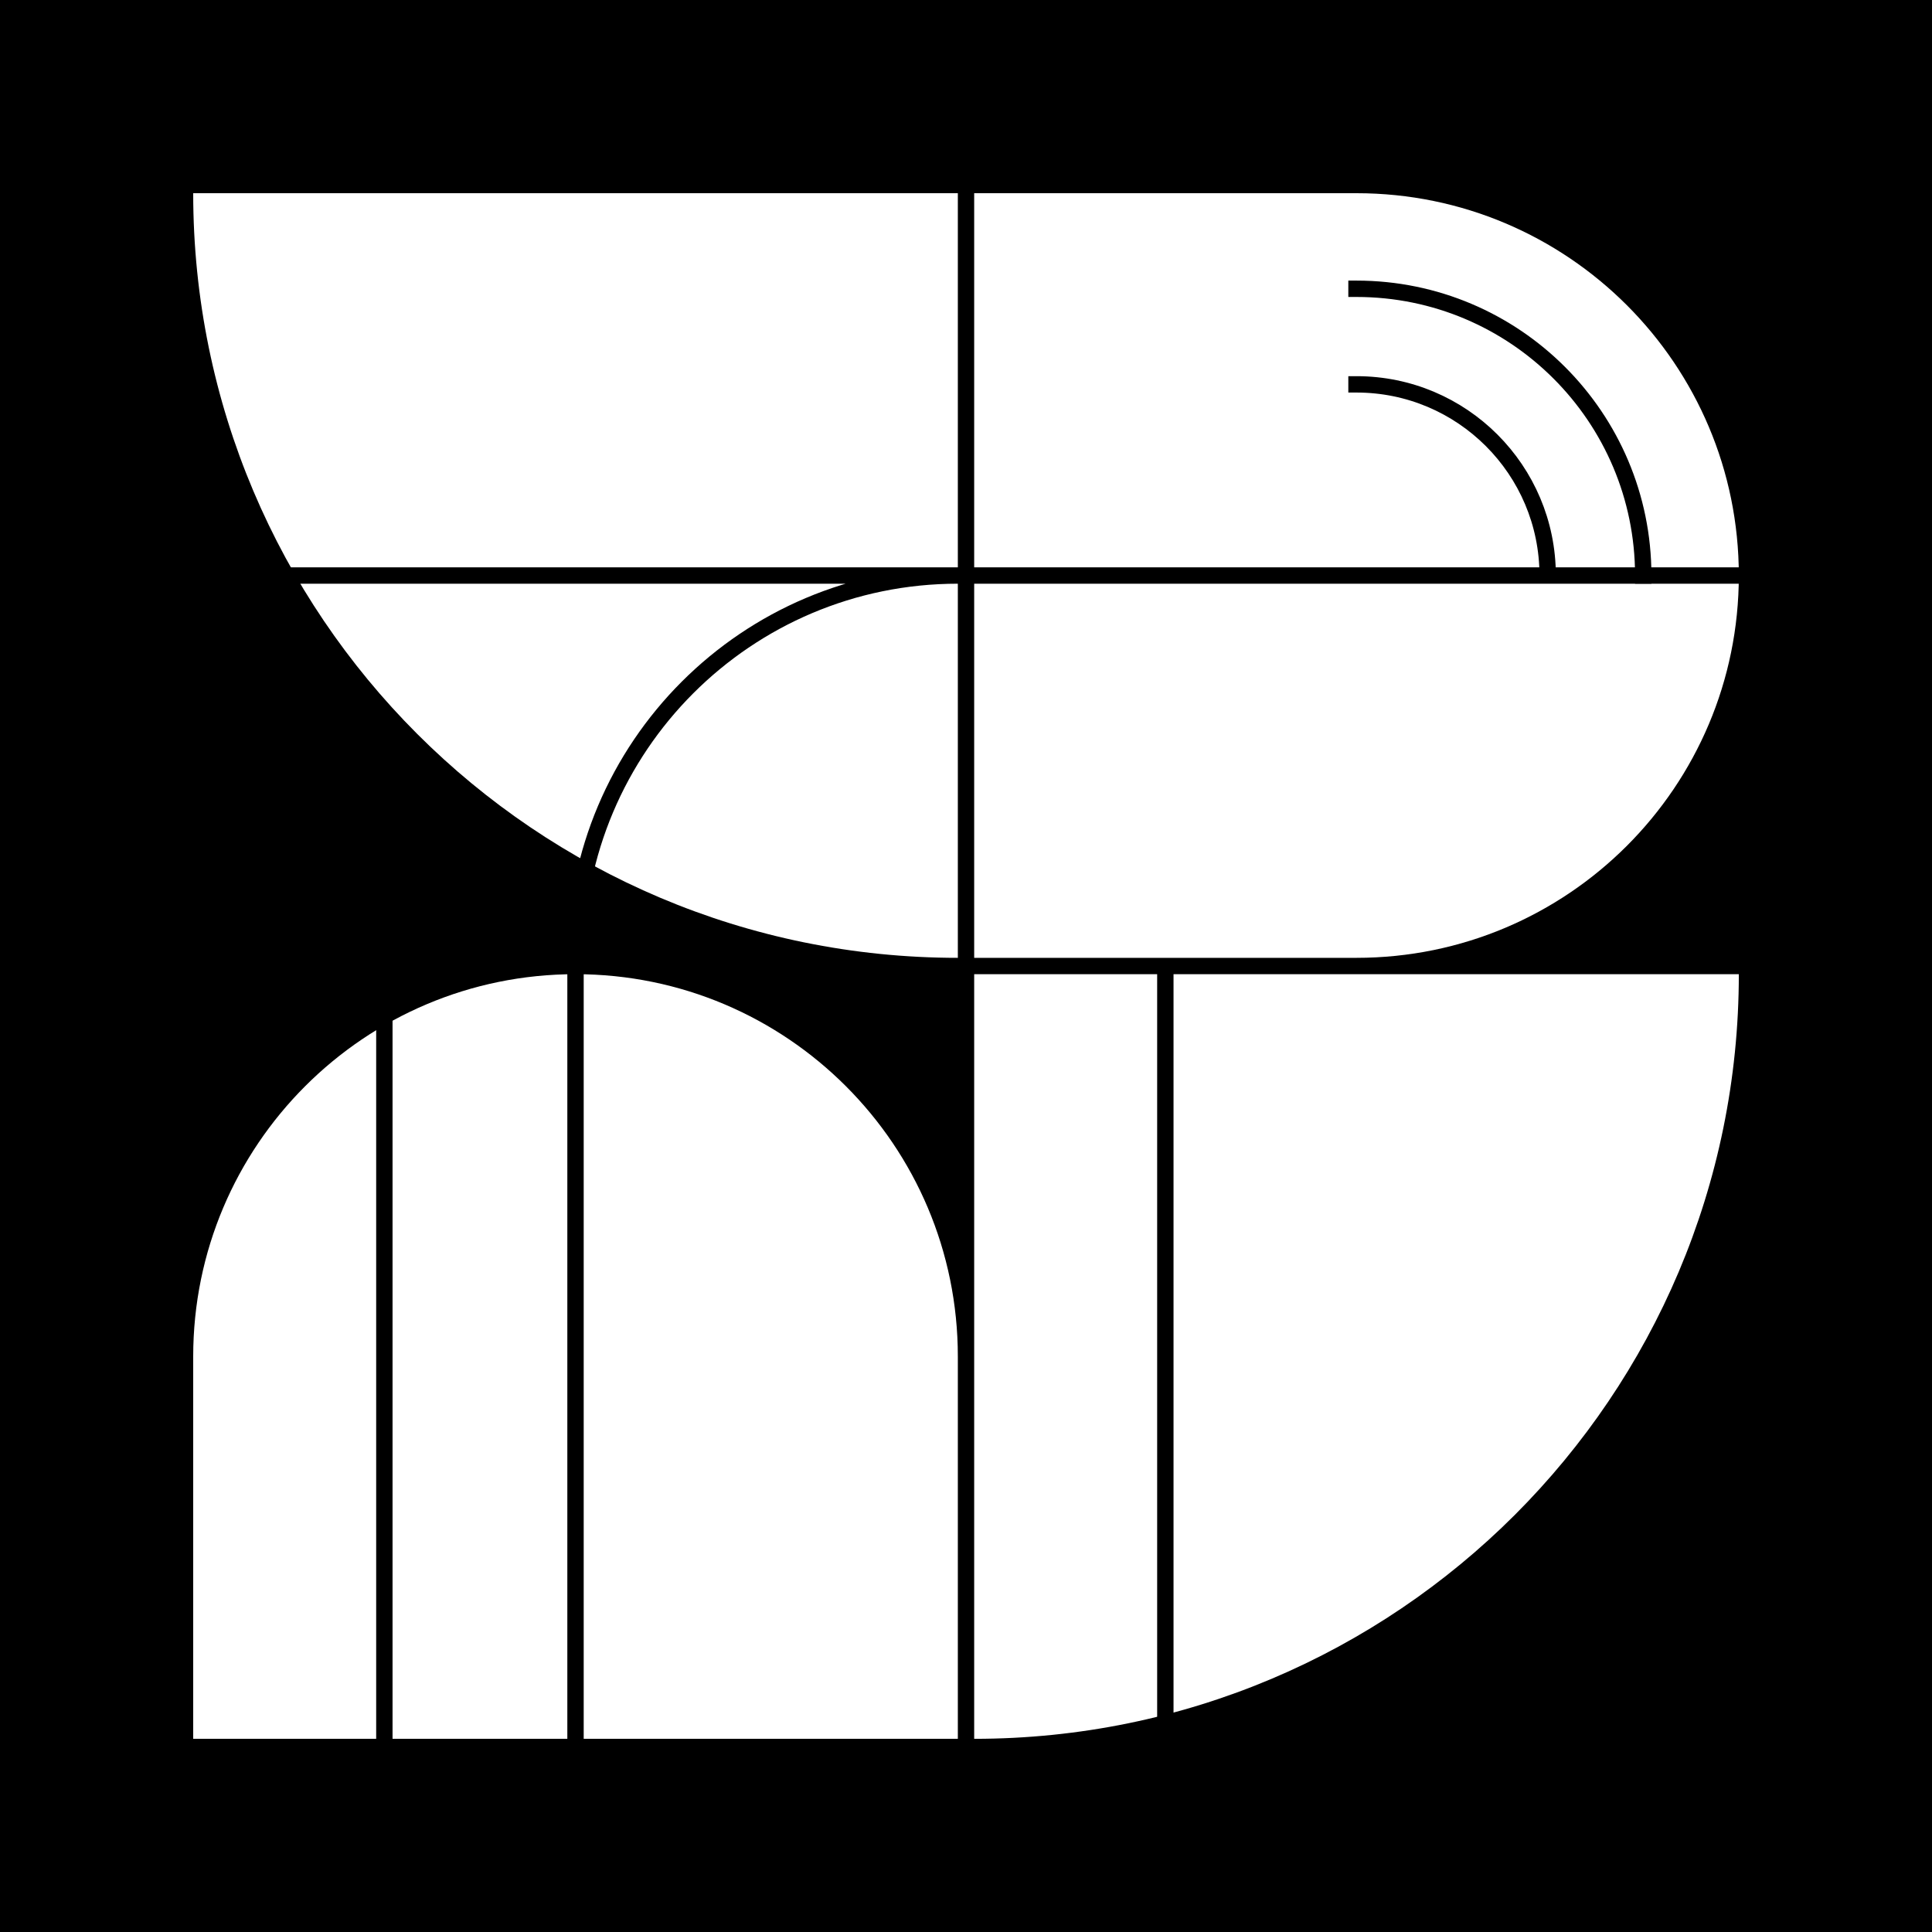 <svg xmlns="http://www.w3.org/2000/svg" version="1.1" viewBox="0 0 500 500"><path fill="#000" d="M0 0h500v500H0z"/><g transform="translate(50 50) scale(1.546)"><g fill="none"><path fill="#fff" d="M0 0c0 70.692 57.307 128 128 128V0H0Z"/><path fill="none" stroke="#000" stroke-linecap="square" stroke-width="2.74" d="M128 64H0M128 64c-35.346 0-64 28.654-64 64"/></g></g><g transform="translate(252.118 50) scale(1.546)"><g fill="none"><path fill="#fff" d="M64 128H0V0h64c35.346 0 64 28.654 64 64 0 35.346-28.654 64-64 64Z"/><path fill="none" stroke="#000" stroke-linecap="square" stroke-width="2.74" d="M128 64H0M64 32c17.673 0 32 14.327 32 32"/><path fill="none" stroke="#000" stroke-linecap="square" stroke-width="2.74" d="M64 16c26.51 0 48 21.49 48 48"/></g></g><g transform="translate(50 252.118) scale(1.546)"><g fill="none"><path fill="#fff" d="M128 64v64H0V64C0 28.654 28.654 0 64 0c35.346 0 64 28.654 64 64Z"/><path fill="none" stroke="#000" stroke-linecap="square" stroke-width="2.74" d="M64 0v128M32 0v128"/></g></g><g transform="translate(252.118 252.118) scale(1.546)"><g fill="none"><path fill="#fff" d="M0 128c70.692 0 128-57.308 128-128H0v128Z"/><path fill="none" stroke="#000" stroke-linecap="square" stroke-width="2.74" d="M32 0v128"/></g></g></svg>